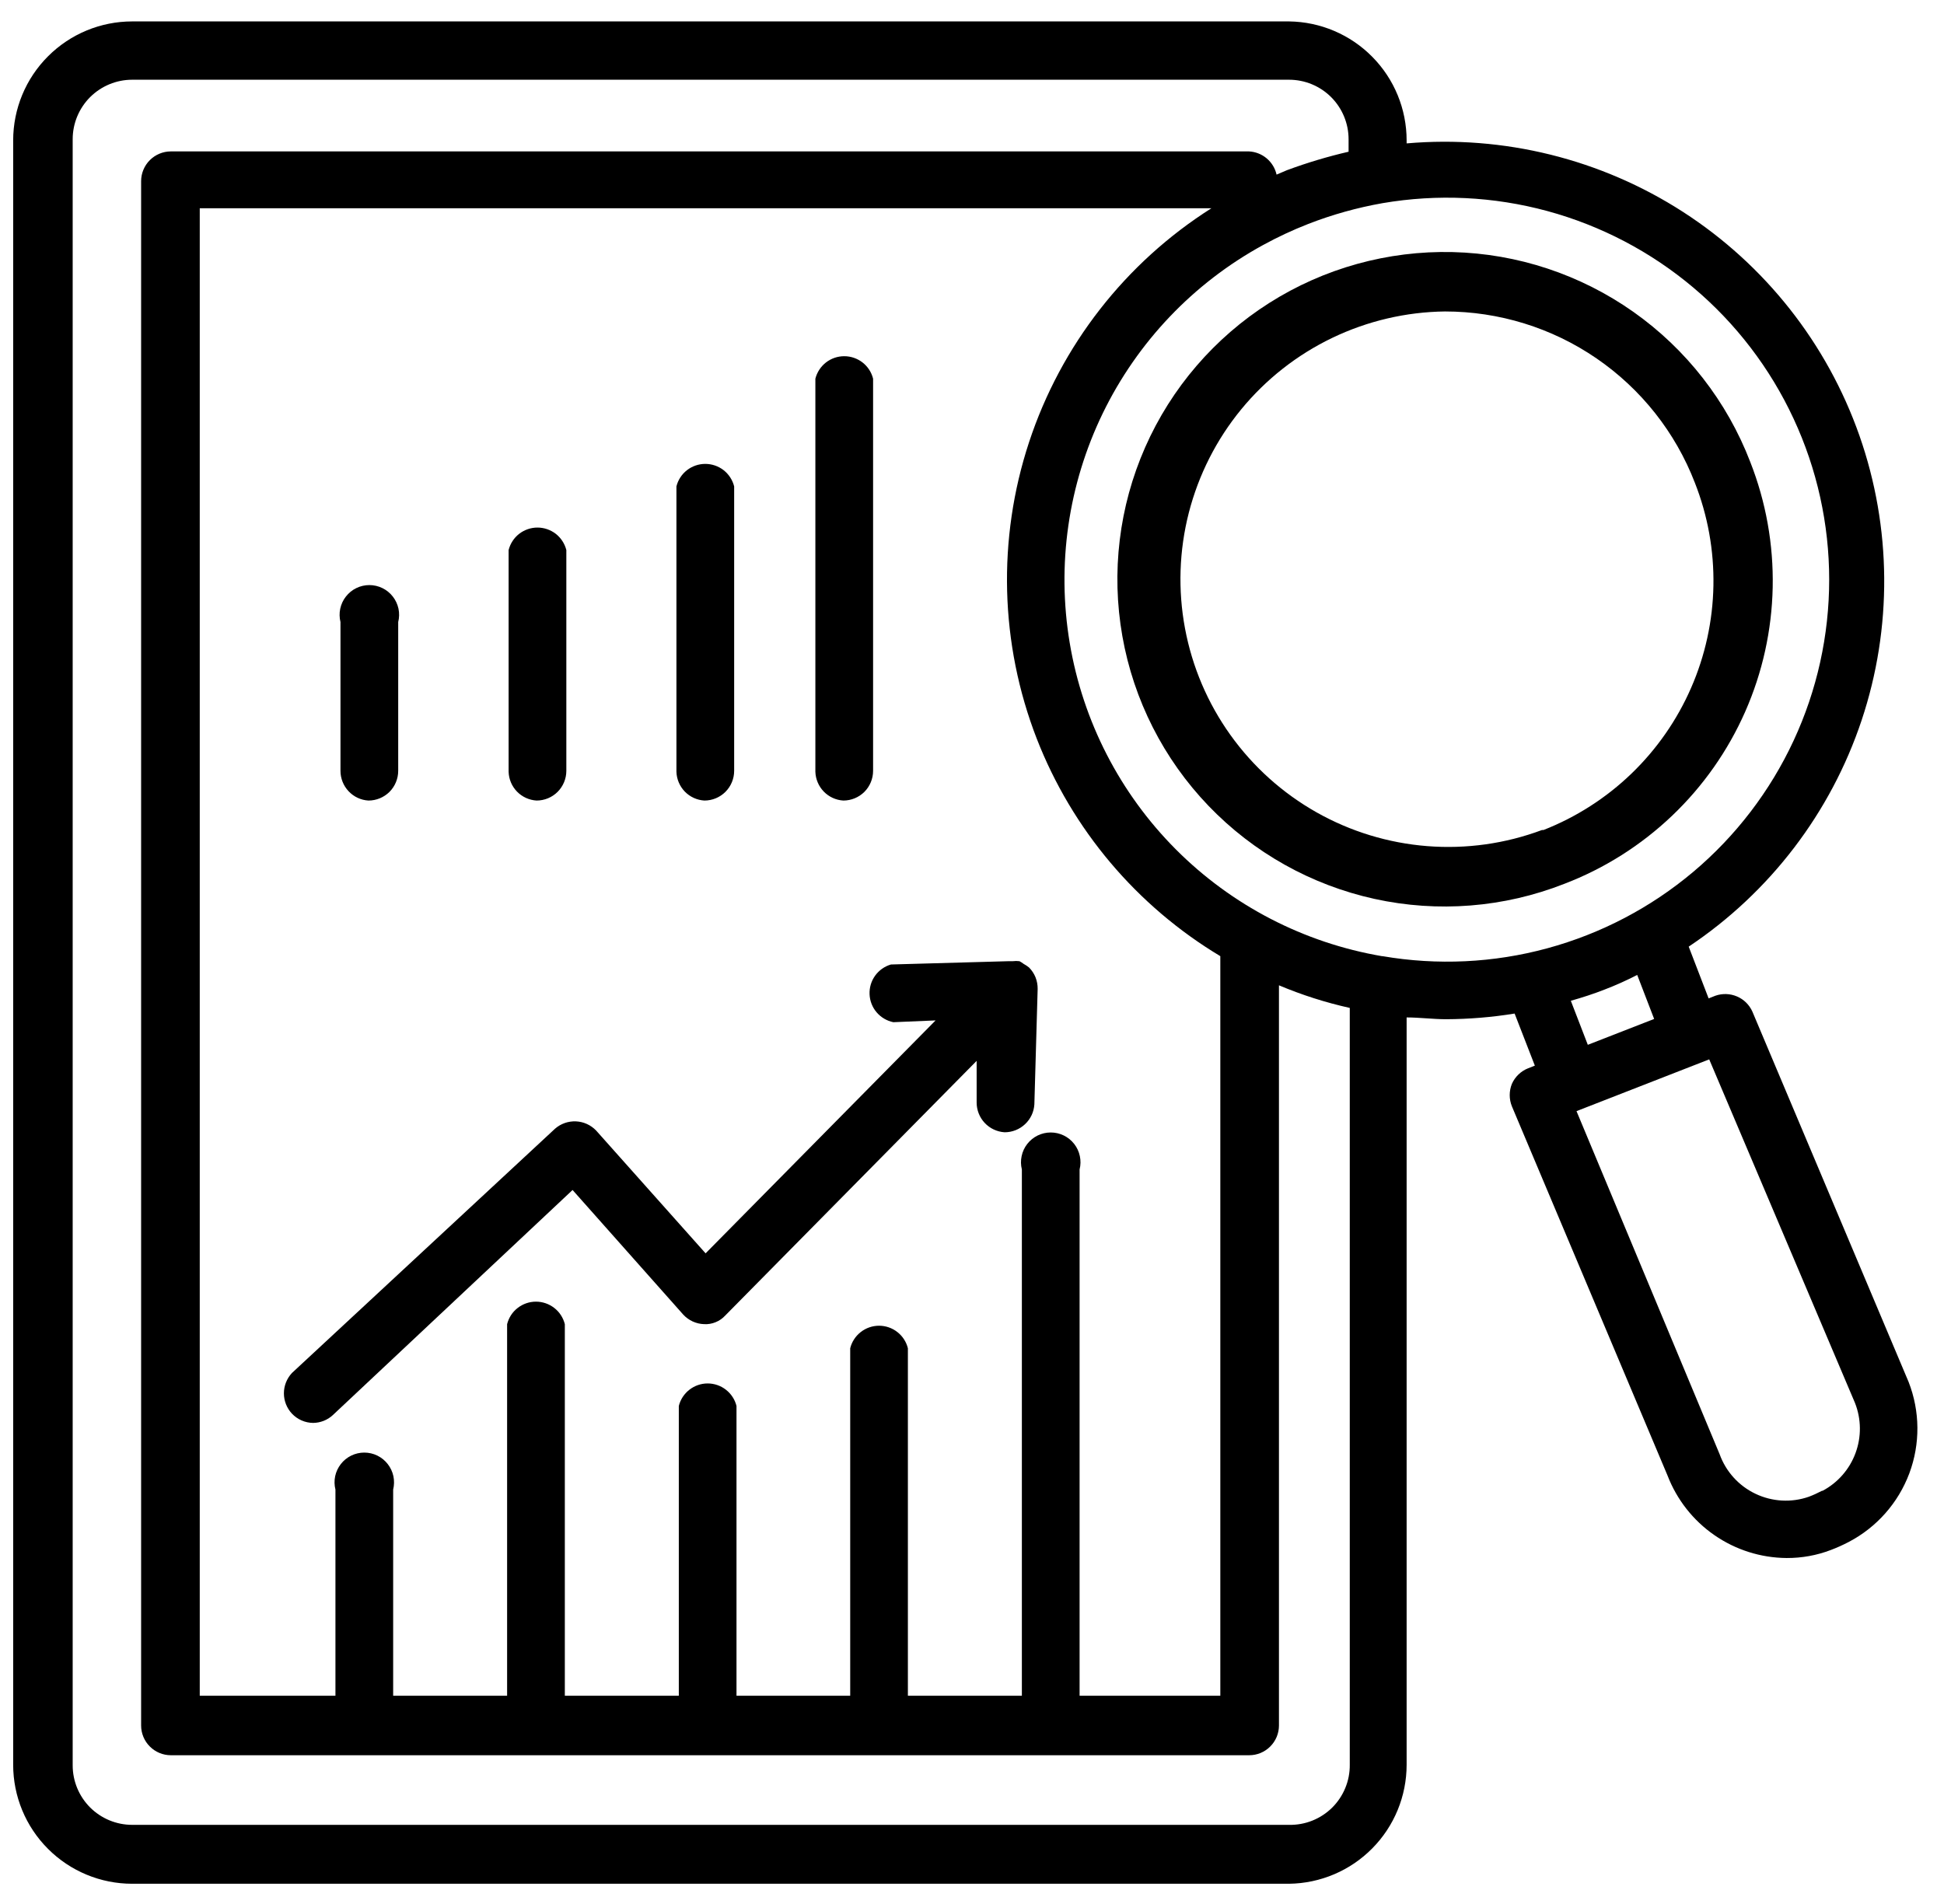<svg width="49" height="48" viewBox="0 0 49 48" fill="none" xmlns="http://www.w3.org/2000/svg">
<g clip-path="url(#clip0_1783_660)">
<path d="M44.117 11.647C43.531 10.121 42.505 8.804 41.17 7.862C39.834 6.92 38.249 6.395 36.615 6.355C34.981 6.316 33.372 6.762 31.992 7.638C30.613 8.514 29.524 9.78 28.865 11.276C28.206 12.771 28.006 14.429 28.29 16.038C28.574 17.648 29.33 19.137 30.462 20.316C31.594 21.495 33.05 22.311 34.647 22.662C36.243 23.012 37.908 22.88 39.429 22.282C40.438 21.896 41.36 21.313 42.143 20.568C42.926 19.823 43.553 18.93 43.989 17.942C44.425 16.953 44.66 15.888 44.682 14.807C44.704 13.727 44.512 12.653 44.117 11.647ZM38.867 20.925C37.944 21.27 36.958 21.408 35.976 21.331C34.994 21.254 34.041 20.963 33.184 20.479C32.327 19.995 31.586 19.329 31.013 18.528C30.44 17.727 30.05 16.811 29.869 15.843C29.688 14.875 29.721 13.879 29.965 12.926C30.21 11.972 30.66 11.083 31.284 10.322C31.909 9.56 32.692 8.945 33.58 8.518C34.467 8.092 35.437 7.864 36.422 7.852C37.785 7.852 39.117 8.264 40.241 9.035C41.366 9.807 42.231 10.9 42.721 12.172C43.046 12.998 43.204 13.879 43.188 14.765C43.172 15.652 42.981 16.527 42.626 17.34C42.272 18.152 41.761 18.887 41.122 19.503C40.483 20.118 39.73 20.601 38.904 20.925H38.867Z" fill="black"/>
<path d="M48.107 34.837L44.169 25.5C44.092 25.33 43.954 25.194 43.782 25.121C43.609 25.047 43.416 25.041 43.239 25.102L43.067 25.17L42.565 23.865C44.61 22.5 46.144 20.493 46.923 18.16C47.702 15.827 47.682 13.301 46.868 10.981C46.053 8.66 44.489 6.677 42.423 5.343C40.356 4.01 37.905 3.402 35.455 3.615V3.54C35.455 2.751 35.144 1.993 34.589 1.432C34.035 0.87 33.281 0.55 32.492 0.54H3.332C2.536 0.54 1.773 0.856 1.211 1.419C0.648 1.981 0.332 2.744 0.332 3.54L0.332 44.49C0.332 45.286 0.648 46.049 1.211 46.611C1.773 47.174 2.536 47.49 3.332 47.49H32.492C33.281 47.48 34.035 47.16 34.589 46.598C35.144 46.037 35.455 45.279 35.455 44.49V25.65C35.785 25.65 36.122 25.695 36.452 25.695C37.03 25.692 37.607 25.645 38.177 25.552L38.687 26.865L38.514 26.933C38.334 27.005 38.189 27.145 38.109 27.323C38.035 27.505 38.035 27.71 38.109 27.892L42.032 37.2C42.266 37.807 42.677 38.331 43.212 38.701C43.747 39.072 44.381 39.273 45.032 39.278C45.414 39.28 45.793 39.212 46.15 39.075C46.303 39.017 46.454 38.949 46.599 38.873C47.304 38.504 47.847 37.888 48.126 37.144C48.404 36.399 48.397 35.578 48.107 34.837ZM32.492 46.005H3.332C2.934 46.005 2.553 45.847 2.271 45.566C1.99 45.284 1.832 44.903 1.832 44.505V3.51C1.832 3.112 1.99 2.731 2.271 2.449C2.553 2.168 2.934 2.01 3.332 2.01H32.492C32.89 2.01 33.271 2.168 33.553 2.449C33.834 2.731 33.992 3.112 33.992 3.51V3.825C33.465 3.947 32.947 4.102 32.44 4.29L32.177 4.402C32.141 4.242 32.053 4.098 31.927 3.992C31.801 3.886 31.644 3.825 31.48 3.817H4.307C4.108 3.817 3.917 3.897 3.777 4.037C3.636 4.178 3.557 4.369 3.557 4.567V43.5C3.557 43.699 3.636 43.89 3.777 44.03C3.917 44.171 4.108 44.25 4.307 44.25H31.487C31.686 44.25 31.877 44.171 32.017 44.03C32.158 43.89 32.237 43.699 32.237 43.5V24.84C32.814 25.083 33.411 25.274 34.022 25.41V44.49C34.024 44.691 33.986 44.89 33.909 45.076C33.833 45.261 33.72 45.43 33.578 45.571C33.435 45.712 33.265 45.824 33.079 45.898C32.892 45.973 32.693 46.009 32.492 46.005ZM26.132 18.622C27.024 20.912 28.652 22.841 30.759 24.105V42.75H27.212V29.483C27.24 29.372 27.242 29.256 27.218 29.145C27.195 29.033 27.146 28.929 27.076 28.839C27.006 28.749 26.916 28.676 26.814 28.626C26.711 28.576 26.599 28.55 26.485 28.55C26.37 28.55 26.258 28.576 26.155 28.626C26.053 28.676 25.963 28.749 25.893 28.839C25.823 28.929 25.774 29.033 25.751 29.145C25.727 29.256 25.729 29.372 25.757 29.483V42.75H22.884V33.99C22.844 33.828 22.75 33.684 22.618 33.581C22.487 33.478 22.324 33.422 22.157 33.422C21.99 33.422 21.828 33.478 21.696 33.581C21.564 33.684 21.47 33.828 21.43 33.99V42.75H18.564V35.445C18.524 35.283 18.43 35.139 18.298 35.036C18.167 34.933 18.004 34.877 17.837 34.877C17.67 34.877 17.508 34.933 17.376 35.036C17.244 35.139 17.15 35.283 17.11 35.445V42.75H14.237V33.383C14.196 33.22 14.103 33.076 13.971 32.974C13.839 32.871 13.677 32.815 13.509 32.815C13.342 32.815 13.18 32.871 13.048 32.974C12.916 33.076 12.823 33.22 12.782 33.383V42.75H9.91V37.553C9.937 37.442 9.939 37.326 9.916 37.215C9.892 37.103 9.843 36.999 9.773 36.909C9.703 36.819 9.613 36.746 9.511 36.696C9.409 36.646 9.296 36.62 9.182 36.62C9.068 36.62 8.956 36.646 8.853 36.696C8.751 36.746 8.661 36.819 8.591 36.909C8.521 36.999 8.472 37.103 8.448 37.215C8.425 37.326 8.427 37.442 8.455 37.553V42.75H5.035V5.25H30.535C28.366 6.624 26.741 8.709 25.938 11.148C25.135 13.586 25.203 16.229 26.132 18.622ZM34.832 24.105C32.863 23.768 31.047 22.827 29.637 21.412C28.227 19.997 27.293 18.179 26.963 16.208C26.633 14.238 26.925 12.214 27.797 10.417C28.67 8.62 30.08 7.139 31.832 6.18C32.2 5.978 32.581 5.8 32.972 5.647C33.578 5.411 34.206 5.235 34.847 5.122C36.229 4.885 37.647 4.953 39 5.32C40.354 5.688 41.611 6.347 42.683 7.251C43.755 8.155 44.617 9.282 45.208 10.554C45.8 11.826 46.106 13.211 46.106 14.614C46.106 16.016 45.8 17.402 45.208 18.674C44.617 19.945 43.755 21.073 42.683 21.977C41.611 22.881 40.354 23.539 39 23.907C37.647 24.275 36.229 24.342 34.847 24.105H34.832ZM39.594 25.23C39.88 25.148 40.164 25.058 40.45 24.945C40.729 24.838 41.002 24.715 41.267 24.578L41.694 25.688L40.022 26.34L39.594 25.23ZM45.925 37.583C45.818 37.639 45.708 37.69 45.594 37.733C45.154 37.887 44.67 37.86 44.249 37.659C43.827 37.459 43.502 37.099 43.344 36.66L39.737 28.012L43.082 26.707L46.757 35.37C46.916 35.775 46.921 36.224 46.77 36.632C46.62 37.04 46.324 37.379 45.94 37.583H45.925Z" fill="black"/>
<path d="M9.287 20.182C9.486 20.182 9.677 20.103 9.818 19.963C9.958 19.822 10.037 19.631 10.037 19.432V15.682C10.065 15.572 10.067 15.456 10.044 15.345C10.02 15.233 9.971 15.129 9.901 15.039C9.831 14.949 9.741 14.876 9.639 14.826C9.536 14.776 9.424 14.75 9.31 14.75C9.196 14.75 9.083 14.776 8.981 14.826C8.878 14.876 8.789 14.949 8.719 15.039C8.648 15.129 8.6 15.233 8.576 15.345C8.552 15.456 8.555 15.572 8.582 15.682V19.432C8.582 19.624 8.655 19.808 8.786 19.947C8.917 20.087 9.096 20.171 9.287 20.182ZM17.755 20.182C17.954 20.182 18.145 20.103 18.285 19.963C18.426 19.822 18.505 19.631 18.505 19.432V12.262C18.464 12.1 18.37 11.956 18.239 11.853C18.107 11.751 17.945 11.695 17.777 11.695C17.61 11.695 17.448 11.751 17.316 11.853C17.184 11.956 17.09 12.1 17.05 12.262V19.455C17.055 19.642 17.131 19.821 17.261 19.956C17.391 20.09 17.568 20.171 17.755 20.182ZM13.525 20.182C13.724 20.182 13.915 20.103 14.055 19.963C14.196 19.822 14.275 19.631 14.275 19.432V13.867C14.234 13.705 14.14 13.561 14.009 13.458C13.877 13.356 13.714 13.3 13.547 13.3C13.38 13.3 13.218 13.356 13.086 13.458C12.954 13.561 12.861 13.705 12.82 13.867V19.455C12.825 19.642 12.9 19.821 13.031 19.956C13.161 20.09 13.338 20.171 13.525 20.182ZM21.257 20.182C21.456 20.182 21.647 20.103 21.788 19.963C21.928 19.822 22.007 19.631 22.007 19.432V9.547C21.967 9.385 21.873 9.241 21.741 9.138C21.609 9.036 21.447 8.98 21.28 8.98C21.113 8.98 20.95 9.036 20.819 9.138C20.687 9.241 20.593 9.385 20.552 9.547V19.455C20.558 19.642 20.633 19.821 20.764 19.956C20.894 20.09 21.07 20.171 21.257 20.182ZM22.457 24.315C22.296 24.362 22.156 24.461 22.058 24.597C21.96 24.733 21.911 24.898 21.918 25.066C21.925 25.233 21.987 25.394 22.096 25.521C22.205 25.649 22.353 25.736 22.517 25.77L23.582 25.725L17.785 31.597L15.025 28.5C14.891 28.361 14.709 28.278 14.516 28.27C14.324 28.262 14.135 28.328 13.99 28.455L7.36 34.612C7.229 34.752 7.156 34.935 7.156 35.126C7.156 35.317 7.229 35.501 7.36 35.64C7.429 35.712 7.511 35.77 7.603 35.81C7.694 35.85 7.793 35.871 7.892 35.872C8.076 35.87 8.252 35.801 8.387 35.677L14.432 30L17.222 33.142C17.29 33.215 17.371 33.274 17.461 33.315C17.551 33.356 17.648 33.379 17.747 33.382C17.847 33.388 17.946 33.371 18.038 33.333C18.13 33.296 18.213 33.238 18.28 33.165L24.617 26.745V27.795C24.617 27.986 24.69 28.171 24.821 28.31C24.952 28.449 25.131 28.533 25.322 28.545C25.514 28.545 25.698 28.472 25.837 28.341C25.977 28.21 26.061 28.031 26.072 27.84L26.155 24.93C26.156 24.83 26.138 24.731 26.101 24.638C26.063 24.545 26.008 24.461 25.937 24.39C25.895 24.356 25.85 24.326 25.802 24.3C25.769 24.275 25.734 24.252 25.697 24.232C25.64 24.225 25.582 24.225 25.525 24.232H25.42L22.457 24.315Z" fill="black"/>
</g>
<defs>
<clipPath id="clip0_1783_660">
<rect width="48" height="48" fill="white" transform="translate(0.332)"/>
</clipPath>
</defs>
</svg>
